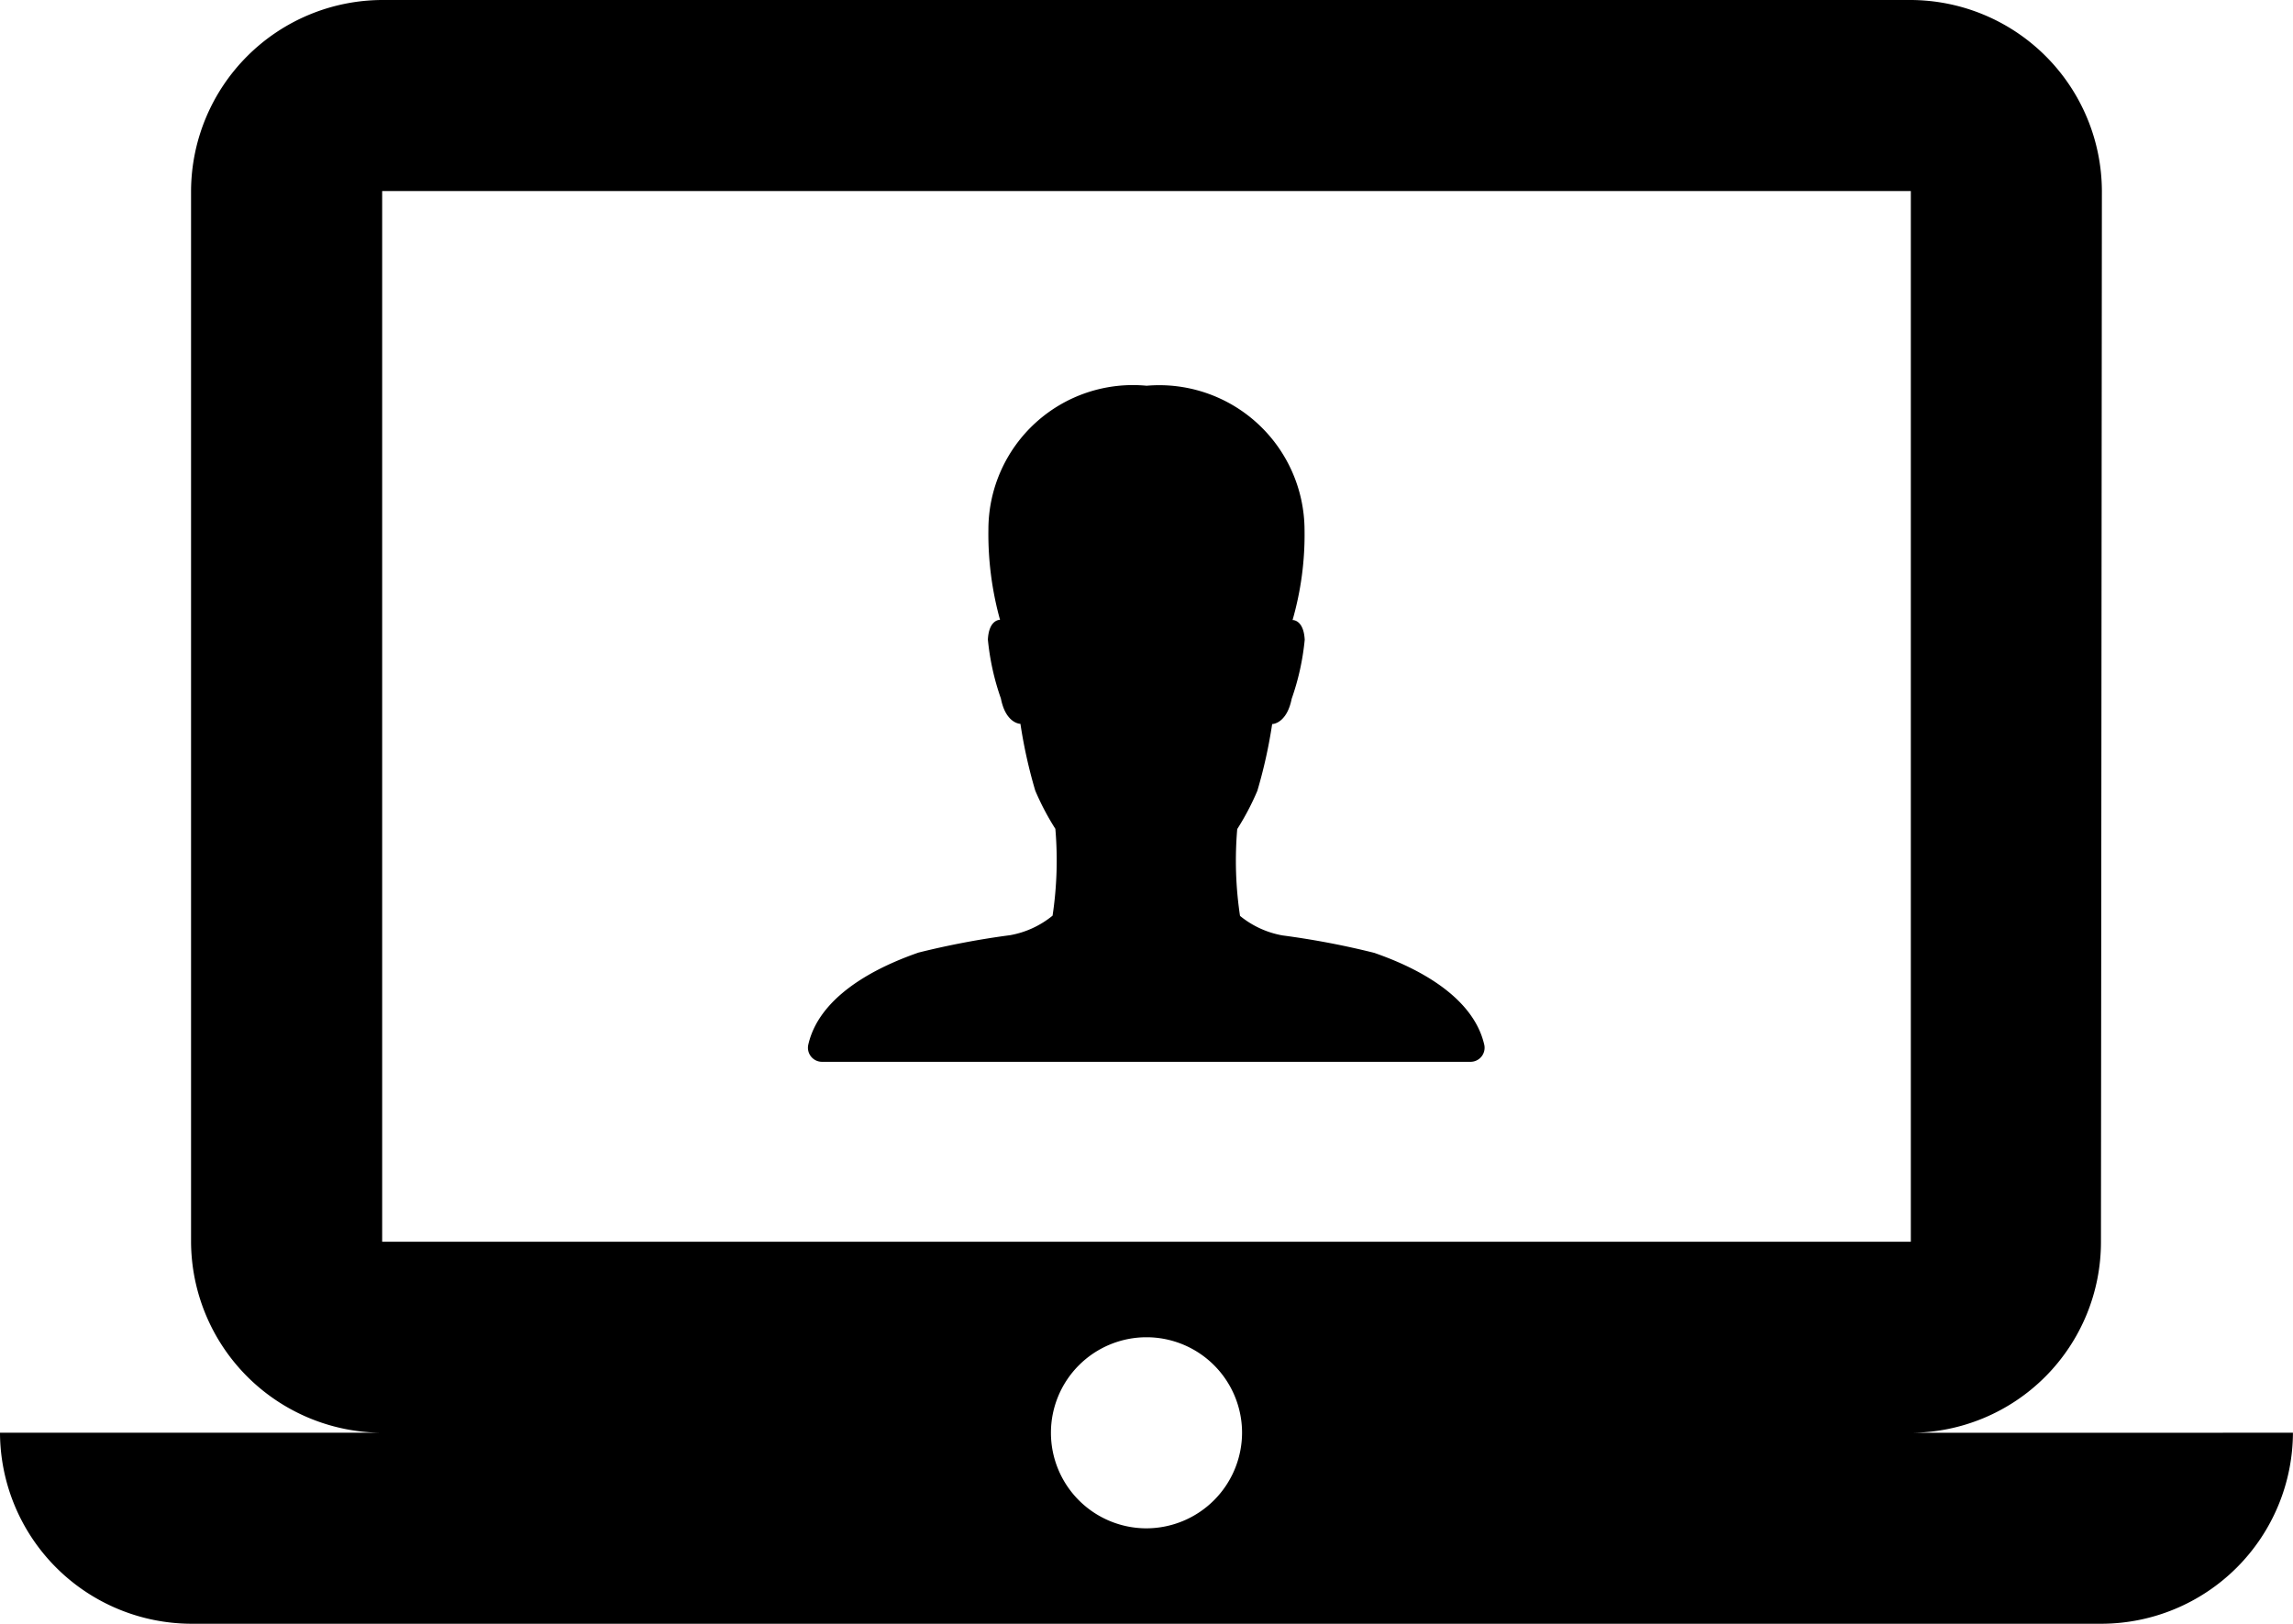 <svg id="Group_337" data-name="Group 337" xmlns="http://www.w3.org/2000/svg" width="39.45" height="27.943" viewBox="0 0 39.45 27.943">
  <path id="Icon_material-laptop-mac" data-name="Icon material-laptop-mac" d="M32.875,29.156a3.283,3.283,0,0,0,3.271-3.287l.016-18.081A3.3,3.3,0,0,0,32.875,4.5H6.575A3.3,3.3,0,0,0,3.287,7.787V25.868a3.3,3.3,0,0,0,3.287,3.287H0a3.3,3.3,0,0,0,3.287,3.287H36.162a3.3,3.3,0,0,0,3.287-3.287ZM6.575,7.787h26.3V25.868H6.575ZM19.725,30.8a1.644,1.644,0,1,1,1.644-1.644A1.649,1.649,0,0,1,19.725,30.8Z" transform="translate(0 -4.5)"/>
  <path id="Icon_ionic-ios-person" data-name="Icon ionic-ios-person" d="M16.132,15.844c-.218-.964-1.464-1.434-1.894-1.585a14.123,14.123,0,0,0-1.579-.3,1.6,1.6,0,0,1-.73-.336,6.383,6.383,0,0,1-.048-1.494,4.5,4.5,0,0,0,.346-.658,8.483,8.483,0,0,0,.255-1.149s.249,0,.336-.436a4.294,4.294,0,0,0,.224-1.015c-.018-.349-.209-.339-.209-.339a5.314,5.314,0,0,0,.206-1.555A2.5,2.5,0,0,0,10.322,4.5,2.486,2.486,0,0,0,7.6,6.973a5.543,5.543,0,0,0,.2,1.555s-.191-.009-.209.339a4.294,4.294,0,0,0,.224,1.015c.085.436.336.436.336.436a8.483,8.483,0,0,0,.255,1.149,4.5,4.5,0,0,0,.346.658,6.383,6.383,0,0,1-.048,1.494,1.6,1.6,0,0,1-.73.336,14.123,14.123,0,0,0-1.579.3c-.43.152-1.676.621-1.894,1.585a.242.242,0,0,0,.239.294H15.9A.242.242,0,0,0,16.132,15.844Z" transform="translate(9.405 2.138)"/>
</svg>
